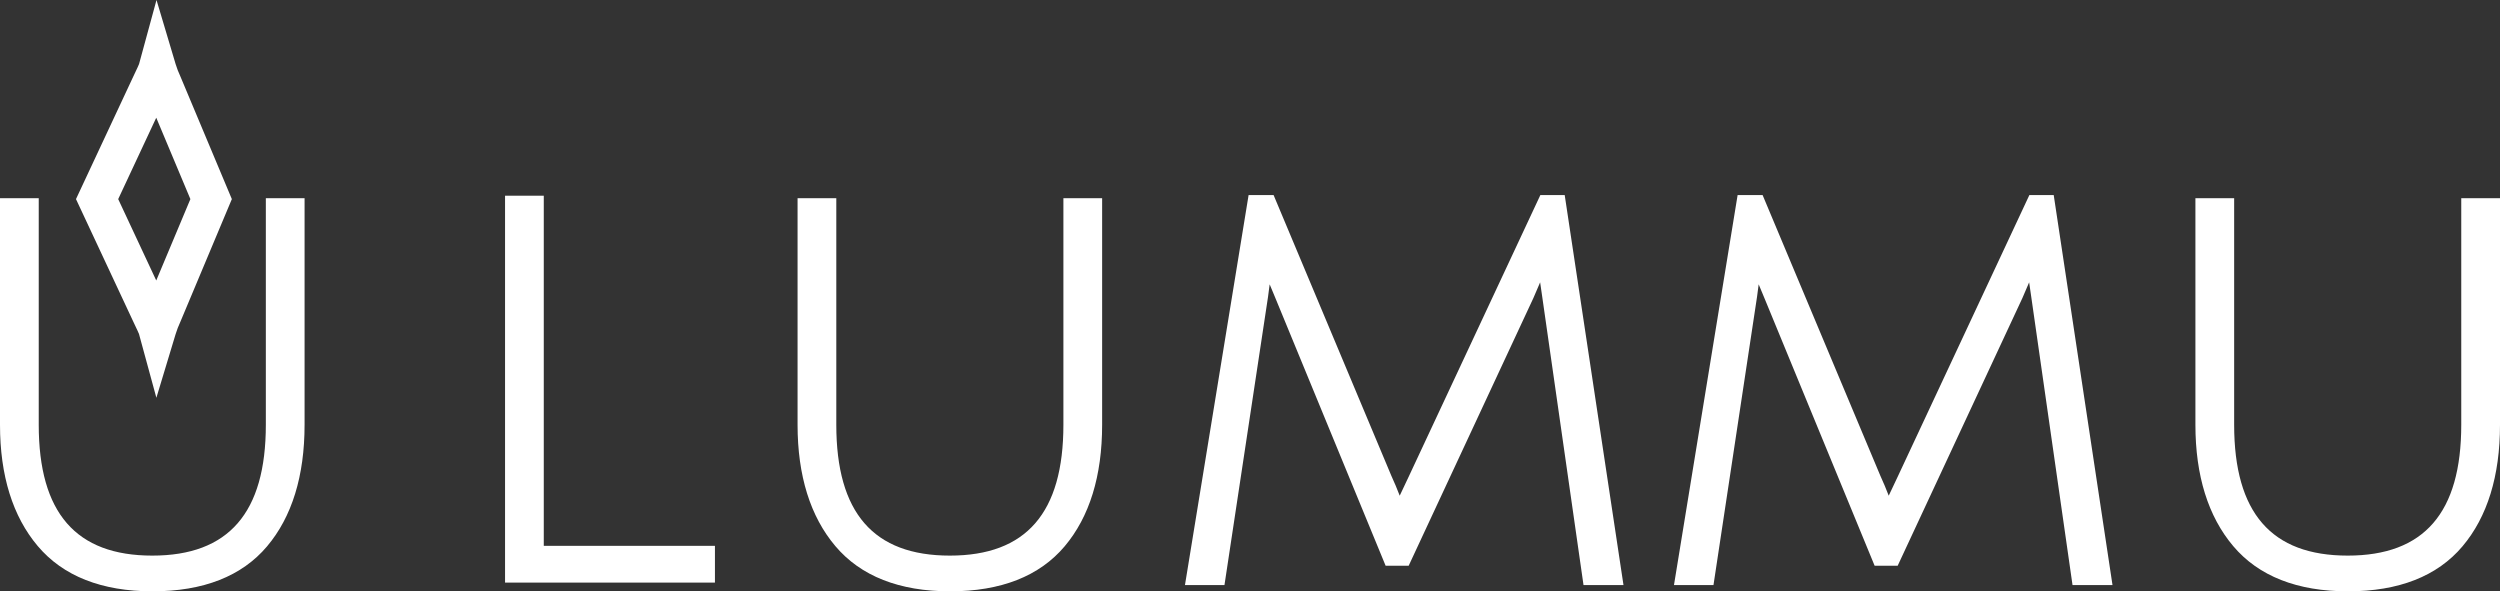 <?xml version="1.0" encoding="UTF-8"?> <svg xmlns="http://www.w3.org/2000/svg" width="1188" height="281" viewBox="0 0 1188 281" fill="none"><rect x="0" y="0" width="1188" height="281" fill="#333333" stroke="none"/><path d="M258.402 93H240V276.851H339.738V259.383H258.402V93Z" fill="white"></path><path d="M731.98 92.688L669.559 226.203C667.664 230.133 666.23 233.18 665.145 235.551C663.969 232.469 662.637 229.301 661.156 226.062L605.207 92.688H593.336L563.094 278.023H581.867L602.57 141.027L603.344 135.113C604.16 137.121 605.027 139.203 605.945 141.355L658.449 268.848H669.395L728.617 141.738L728.66 141.645C729.754 139.086 730.824 136.59 731.871 134.168C732.137 136.164 732.445 138.297 732.801 140.57L752.484 278.023H771.48L743.547 92.688H731.98Z" fill="white"></path><path d="M964.359 92.688L901.938 226.203C900.043 230.133 898.609 233.18 897.523 235.551C896.348 232.469 895.016 229.301 893.535 226.062L837.586 92.688H825.715L795.473 278.023H814.246L834.945 141.027L835.723 135.113C836.539 137.121 837.406 139.203 838.324 141.355L890.828 268.848H901.77L960.996 141.738L961.039 141.645C962.133 139.086 963.203 136.59 964.25 134.168C964.512 136.164 964.824 138.297 965.18 140.57L984.863 278.023H1003.86L975.926 92.688H964.359Z" fill="white"></path><path d="M1169.59 94.172V201.844C1169.59 243.684 1151.94 264.023 1115.63 264.023C1079.32 264.023 1061.67 243.684 1061.67 201.844V94.172H1043.26V201.844C1043.26 226.012 1049.31 245.414 1061.22 259.504C1073.27 273.77 1091.62 281 1115.75 281C1139.89 281 1158.19 273.812 1170.16 259.633C1182 245.613 1188 226.172 1188 201.844V94.172H1169.59Z" fill="white"></path><path d="M505.328 201.844C505.328 243.684 487.68 264.023 451.367 264.023C415.059 264.023 397.41 243.684 397.41 201.844V94.172H379.004V201.844C379.004 226.012 385.043 245.414 396.957 259.504C409.008 273.77 427.355 281 451.496 281C475.629 281 493.934 273.809 505.906 259.629C517.738 245.613 523.734 226.172 523.734 201.844V94.172H505.328V201.844Z" fill="white"></path><path d="M126.328 201.844C126.328 243.684 108.676 264.023 72.367 264.023C36.055 264.023 18.406 243.684 18.406 201.844V94.172H0V201.844C0 226.012 6.039 245.414 17.953 259.504C30.004 273.77 48.352 281 72.492 281C96.625 281 114.934 273.809 126.902 259.629C138.734 245.613 144.734 226.172 144.734 201.844V94.172H126.328V201.844Z" fill="white"></path><path d="M56.168 94.613L74.25 55.938L90.473 94.613L74.25 133.289L56.168 94.613ZM66.055 158.723L74.312 189.031L83.453 158.777C84.016 156.91 84.805 154.879 85.859 152.566L110.172 94.613L85.828 36.578L85.785 36.48C84.793 34.324 84.008 32.293 83.457 30.457L74.371 0L66.078 30.426C65.961 30.727 65.41 32.07 63.363 36.316L36.109 94.613L63.41 153.004C65.203 156.727 65.852 158.223 66.055 158.723Z" fill="white"></path></svg> 